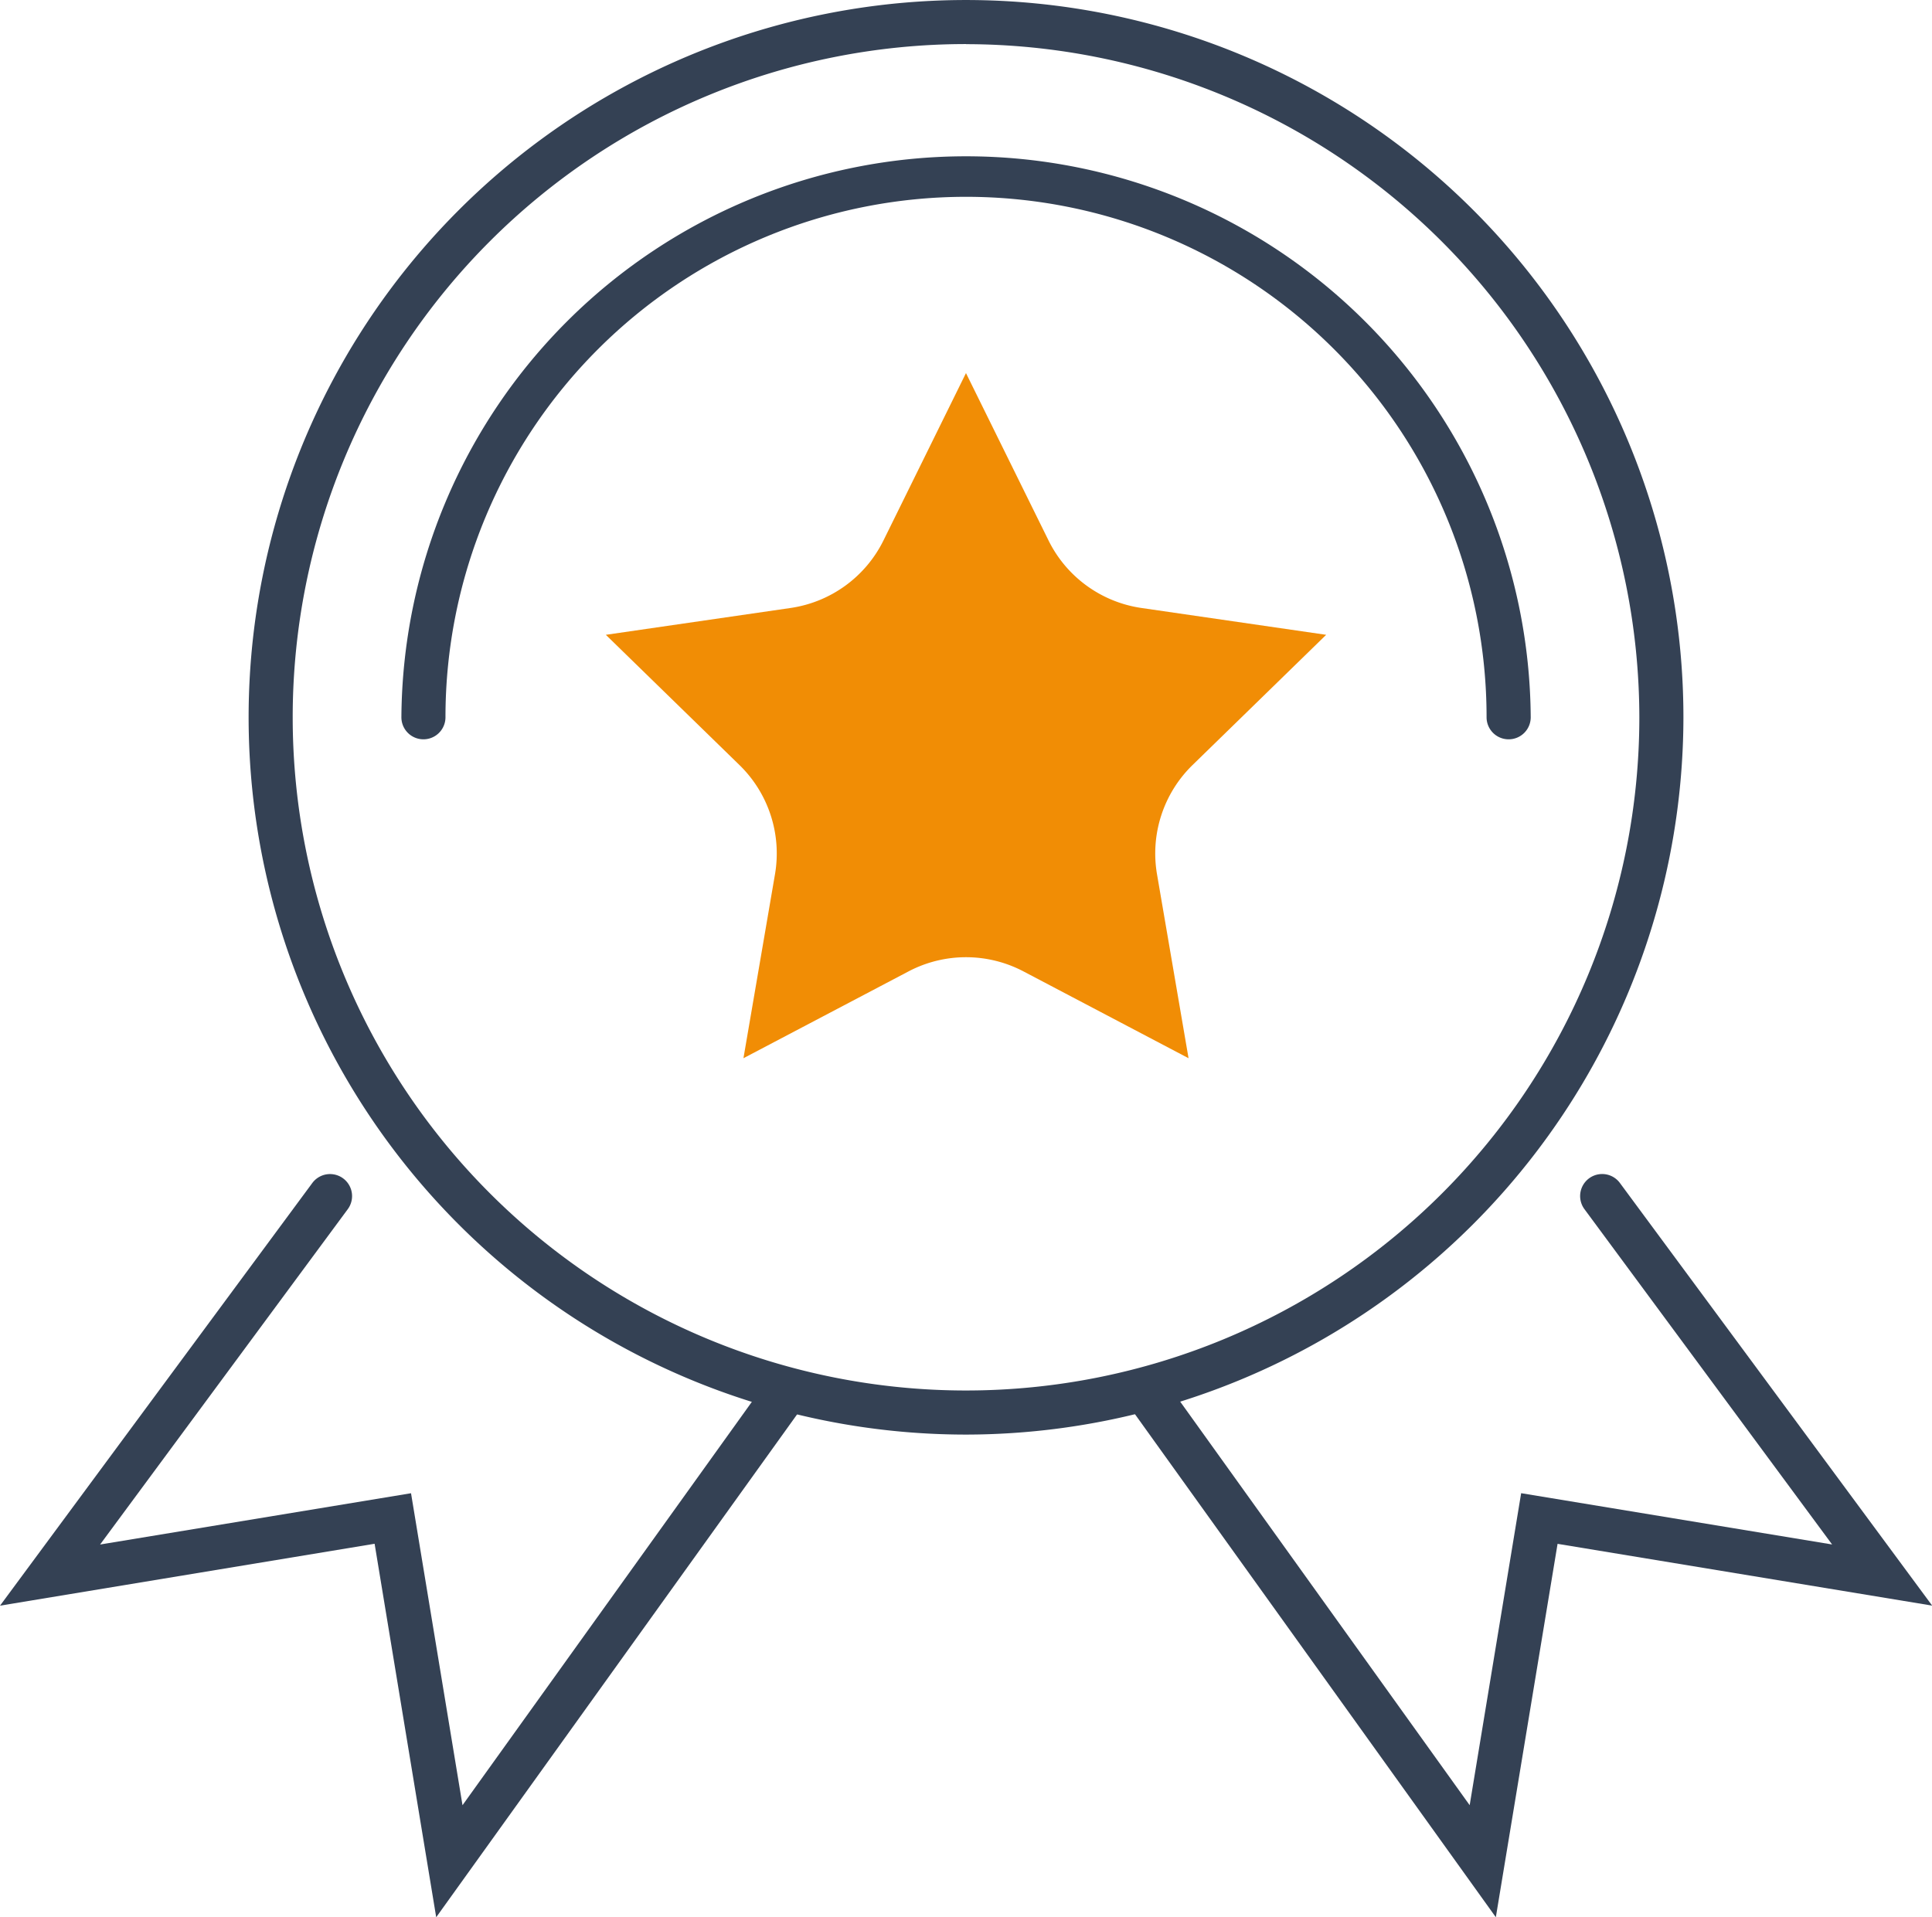 <svg xmlns="http://www.w3.org/2000/svg" width="84.25" height="83.62" viewBox="0 0 84.25 83.62">
  <g id="Group_564" data-name="Group 564" transform="translate(-2751.264 -1065.174)">
    <g id="Group_559" data-name="Group 559" transform="translate(2777.68 1081.446)">
      <path id="Path_422" data-name="Path 422" d="M2813.661,1093.934l3.6,7.3a5.383,5.383,0,0,0,4.053,2.945l8.054,1.17h0l-5.828,5.681a5.383,5.383,0,0,0-1.548,4.765l1.375,8.021-7.2-3.787a5.384,5.384,0,0,0-5.01,0l-7.2,3.787,1.375-8.021a5.382,5.382,0,0,0-1.548-4.765l-5.828-5.681h0l8.054-1.17a5.384,5.384,0,0,0,4.053-2.945Z" transform="translate(-2797.953 -1093.934)" fill="#f18d05"/>
    </g>
    <g id="Group_560" data-name="Group 560" transform="translate(2762.105 1065.174)">
      <path id="Path_423" data-name="Path 423" d="M2801.708,1127.743a31.284,31.284,0,1,1,31.285-31.285A31.32,31.32,0,0,1,2801.708,1127.743Zm0-60.647a29.362,29.362,0,1,0,29.363,29.362A29.4,29.4,0,0,0,2801.708,1067.1Z" transform="translate(-2770.424 -1065.174)" fill="#344154"/>
    </g>
    <g id="Group_561" data-name="Group 561" transform="translate(2768.765 1071.835)">
      <path id="Path_424" data-name="Path 424" d="M2830.482,1102.531a.961.961,0,0,1-.961-.961,22.7,22.7,0,0,0-45.4,0,.961.961,0,1,1-1.922,0,24.624,24.624,0,0,1,49.247,0A.961.961,0,0,1,2830.482,1102.531Z" transform="translate(-2782.196 -1076.947)" fill="#344154"/>
    </g>
    <g id="Group_562" data-name="Group 562" transform="translate(2800.269 1116.378)">
      <path id="Path_425" data-name="Path 425" d="M2854.1,1188.088l-16.043-22.367a.961.961,0,1,1,1.562-1.12l13.34,18.6,2.245-13.608,13.56,2.237-10.8-14.625a.961.961,0,0,1,1.546-1.142l13.618,18.434-16.336-2.695Z" transform="translate(-2837.875 -1155.672)" fill="#344154"/>
    </g>
    <g id="Group_563" data-name="Group 563" transform="translate(2751.264 1116.378)">
      <path id="Path_426" data-name="Path 426" d="M2770.286,1188.089,2767.6,1171.8l-16.335,2.7,13.618-18.434a.961.961,0,1,1,1.546,1.142l-10.8,14.625,13.559-2.237,2.245,13.607,13.34-18.6a.961.961,0,1,1,1.562,1.12Z" transform="translate(-2751.264 -1155.673)" fill="#344154"/>
    </g>
  </g>
</svg>
